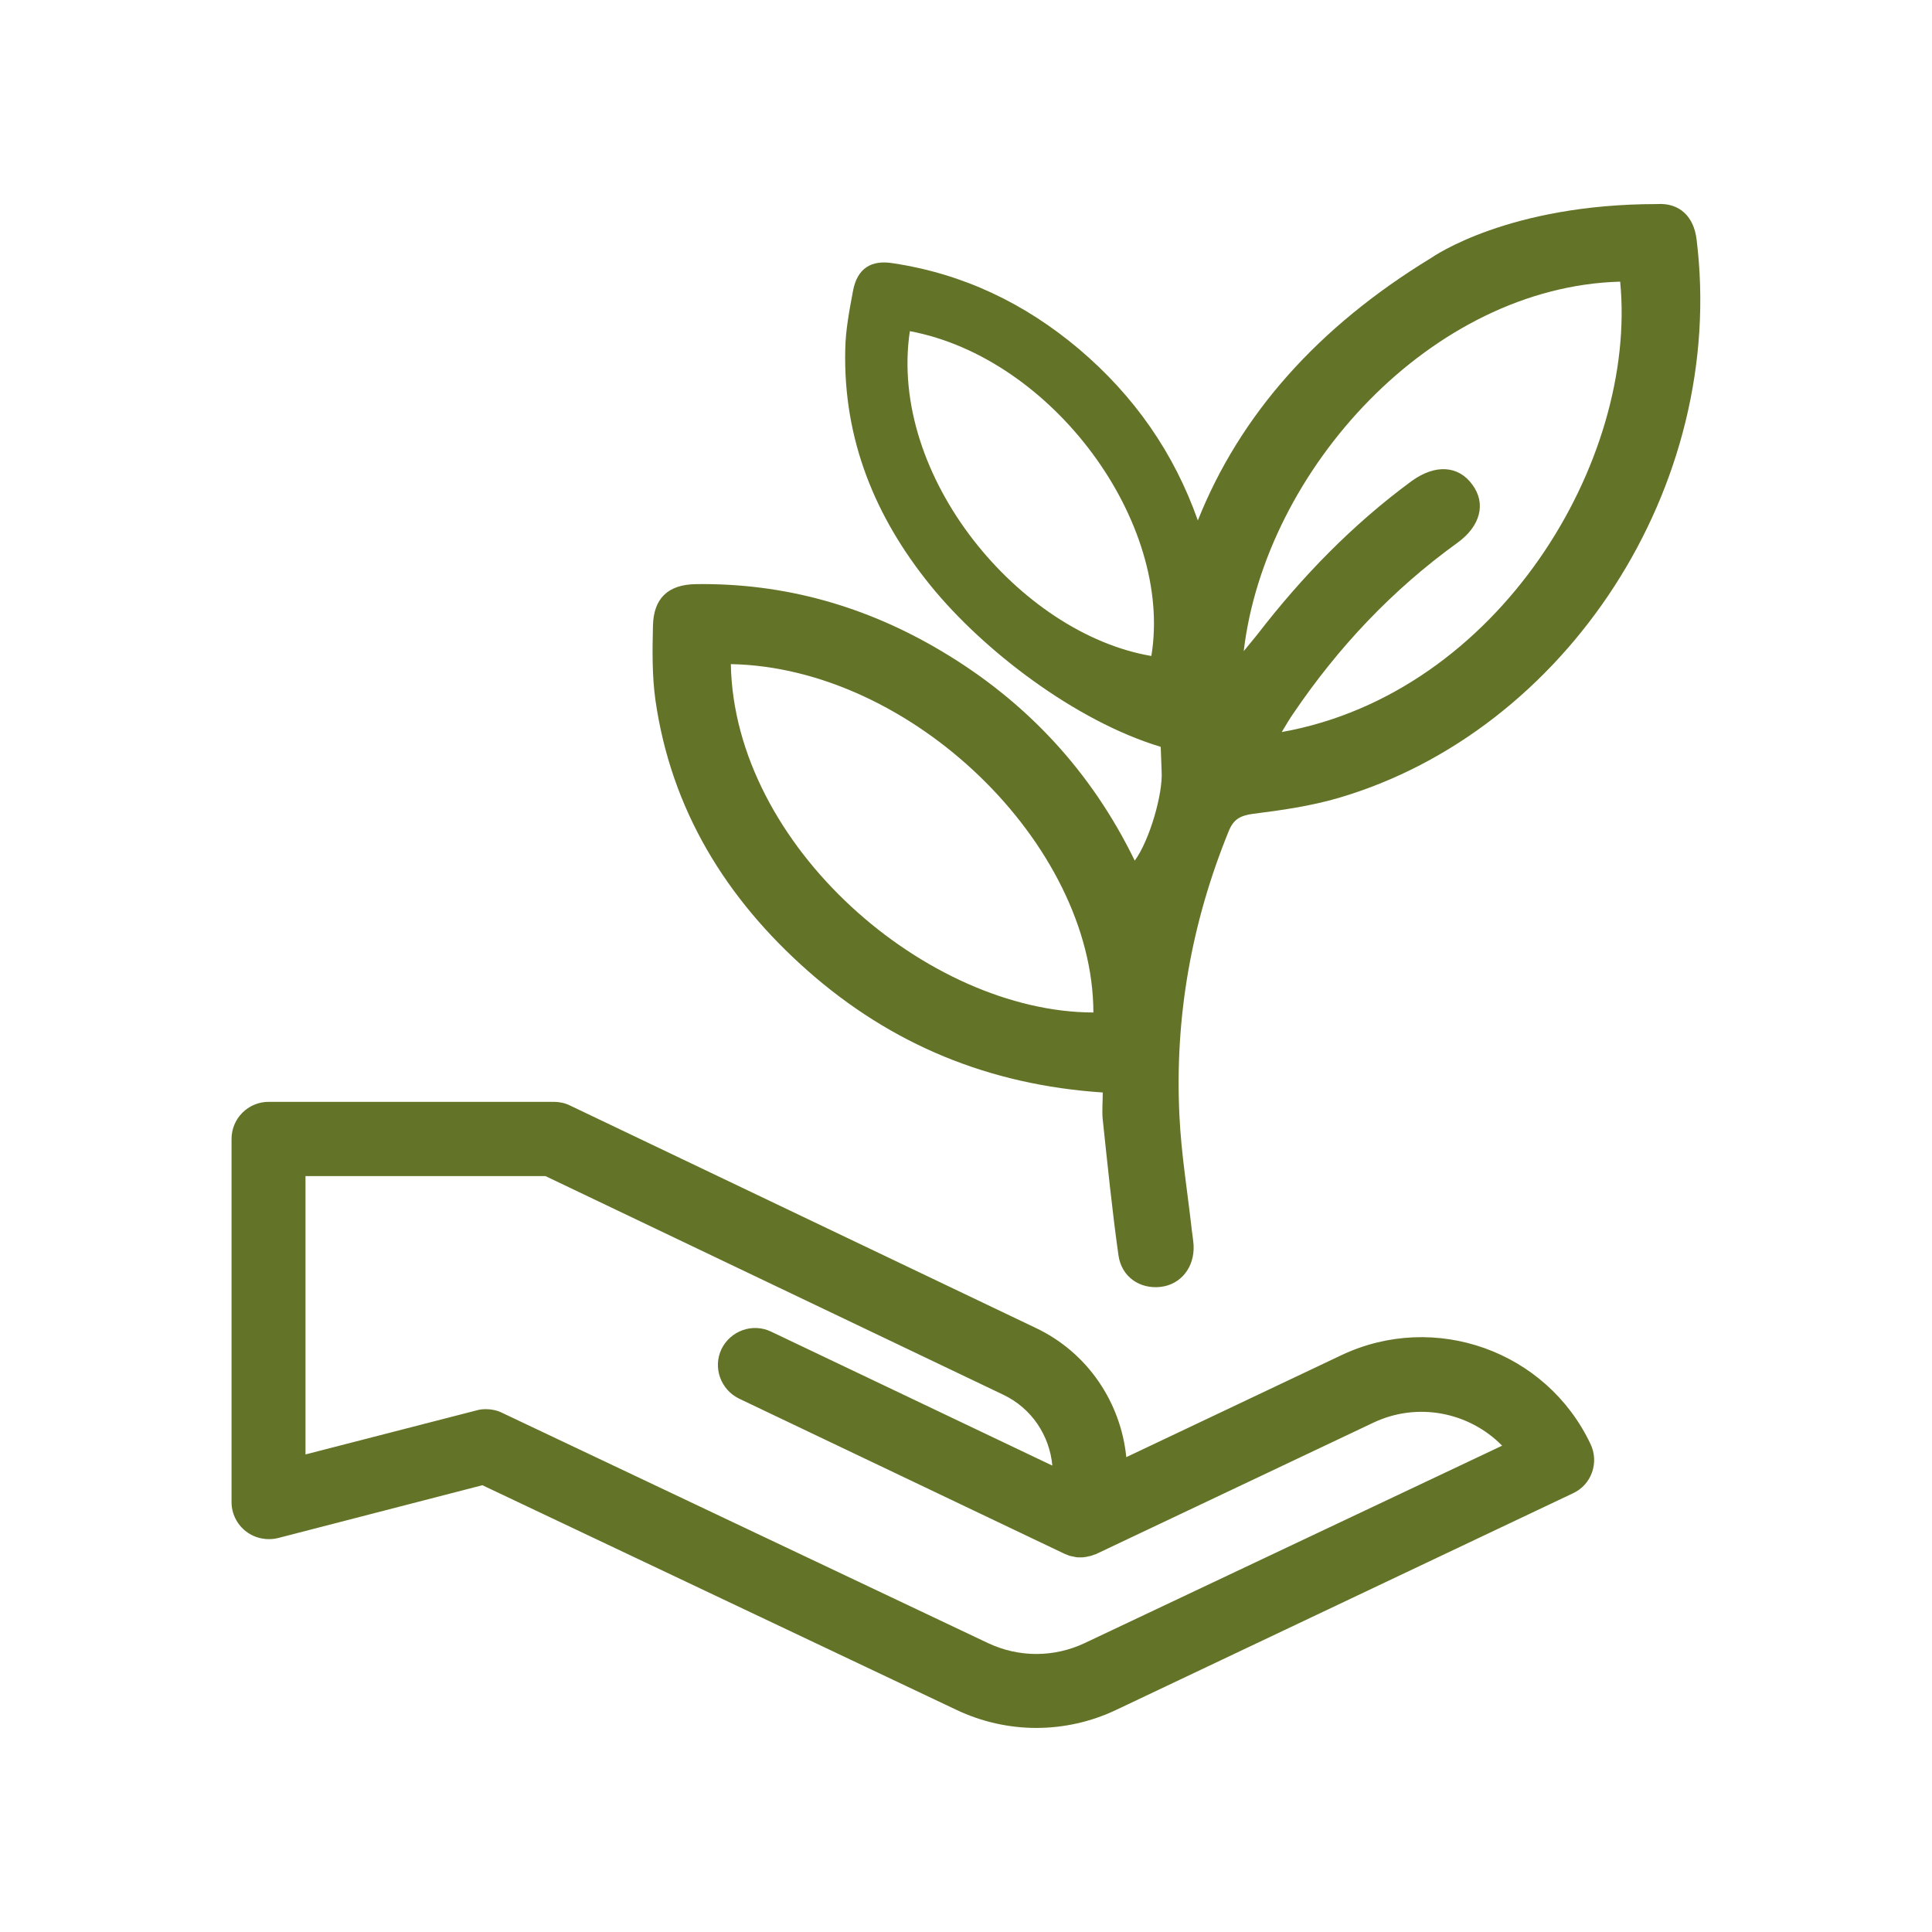 <?xml version="1.0" encoding="utf-8"?>
<!-- Generator: Adobe Illustrator 25.0.1, SVG Export Plug-In . SVG Version: 6.00 Build 0)  -->
<svg version="1.1" id="Layer_1" xmlns="http://www.w3.org/2000/svg" xmlns:xlink="http://www.w3.org/1999/xlink" x="0px" y="0px"
	 viewBox="0 0 64 64" width="64" height="64" style="enable-background:new 0 0 64 64;" xml:space="preserve">
<style type="text/css">
	.st0{fill:#637428;}
</style>
<path class="st0" d="M52.69,47.84c-1.46-3.09-5.16-4.41-8.25-2.95l-7.13,3.38c-0.18-1.8-1.27-3.47-3.02-4.29l-15.41-7.36
	c-0.16-0.08-0.35-0.12-0.53-0.12H8.9c-0.68,0-1.23,0.55-1.23,1.23v12.03c0,0.38,0.18,0.74,0.48,0.97c0.3,0.23,0.69,0.31,1.06,0.22
	l6.77-1.75l15.7,7.44c0.84,0.4,1.75,0.6,2.65,0.6c0.9,0,1.81-0.2,2.65-0.6l15.12-7.17C52.72,49.19,52.98,48.45,52.69,47.84z
	 M35.93,54.43c-1.02,0.48-2.18,0.48-3.2,0l-16.1-7.63c-0.16-0.08-0.35-0.12-0.53-0.12c-0.1,0-0.21,0.01-0.31,0.04l-5.67,1.46v-9.22
	h7.95l15.16,7.24c0.95,0.45,1.54,1.36,1.63,2.35l-9.32-4.44c-0.61-0.29-1.34-0.03-1.64,0.58c-0.29,0.61-0.03,1.34,0.58,1.64
	l10.78,5.14c0.05,0.02,0.1,0.04,0.15,0.06c0.01,0,0.02,0.01,0.03,0.01c0.05,0.01,0.09,0.02,0.14,0.03c0.01,0,0.03,0,0.04,0.01
	c0.05,0.01,0.1,0.01,0.15,0.01c0.01,0,0.01,0,0.02,0c0,0,0,0,0.01,0c0.05,0,0.09,0,0.13-0.01c0.04,0,0.07-0.01,0.11-0.02
	c0.03-0.01,0.07-0.01,0.1-0.02c0.03-0.01,0.05-0.02,0.08-0.03c0.03-0.01,0.06-0.02,0.09-0.03c0.01,0,0.01,0,0.02-0.01l9.16-4.34
	c1.47-0.7,3.18-0.35,4.27,0.76L35.93,54.43z M56.2,7.92c-0.09-0.73-0.55-1.21-1.31-1.16c-4.92,0-7.4,1.73-7.49,1.79
	c-3.74,2.28-6.32,5.18-7.72,8.69c-0.79-2.24-2.11-4.13-3.94-5.68c-1.79-1.51-3.83-2.49-6.16-2.84C28.85,8.6,28.4,8.9,28.26,9.62
	c-0.12,0.65-0.25,1.3-0.26,1.96c-0.07,2.96,0.98,5.54,2.82,7.81c1.75,2.16,4.81,4.5,7.63,5.35c0.01,0.27,0.02,0.53,0.03,0.8
	c0.05,0.75-0.4,2.3-0.89,2.97c-1.44-2.96-3.59-5.27-6.4-6.94c-2.5-1.49-5.21-2.26-8.13-2.22c-0.93,0.01-1.41,0.47-1.43,1.38
	c-0.02,0.82-0.03,1.65,0.08,2.45c0.52,3.64,2.34,6.59,5.06,8.99c2.76,2.43,5.99,3.77,9.76,4.02c0,0.34-0.03,0.62,0,0.9
	c0.16,1.5,0.31,3,0.52,4.49c0.1,0.72,0.71,1.13,1.4,1.05c0.67-0.08,1.12-0.65,1.09-1.37c-0.01-0.17-0.04-0.34-0.06-0.51
	c-0.14-1.26-0.35-2.52-0.41-3.79c-0.16-3.26,0.4-6.4,1.63-9.42c0.16-0.4,0.38-0.52,0.8-0.58c0.96-0.12,1.93-0.26,2.85-0.53
	C51.87,24.22,57.22,16.12,56.2,7.92z M24.21,22c5.99,0.11,12,5.97,12.01,11.54C30.73,33.53,24.32,28.04,24.21,22z M38.14,21.73
	c-4.36-0.74-8.72-5.95-8-10.76C34.88,11.86,38.87,17.31,38.14,21.73z M42.46,24.25c0.15-0.25,0.26-0.44,0.38-0.61
	c1.49-2.2,3.28-4.1,5.44-5.66c0.76-0.55,0.96-1.3,0.49-1.93c-0.46-0.63-1.22-0.68-2-0.12c-1.96,1.44-3.64,3.17-5.12,5.09
	c-0.13,0.16-0.26,0.32-0.45,0.55c0.71-6.01,6.22-12.07,12.47-12.24C54.25,15.25,49.66,22.96,42.46,24.25z"/>
</svg>
